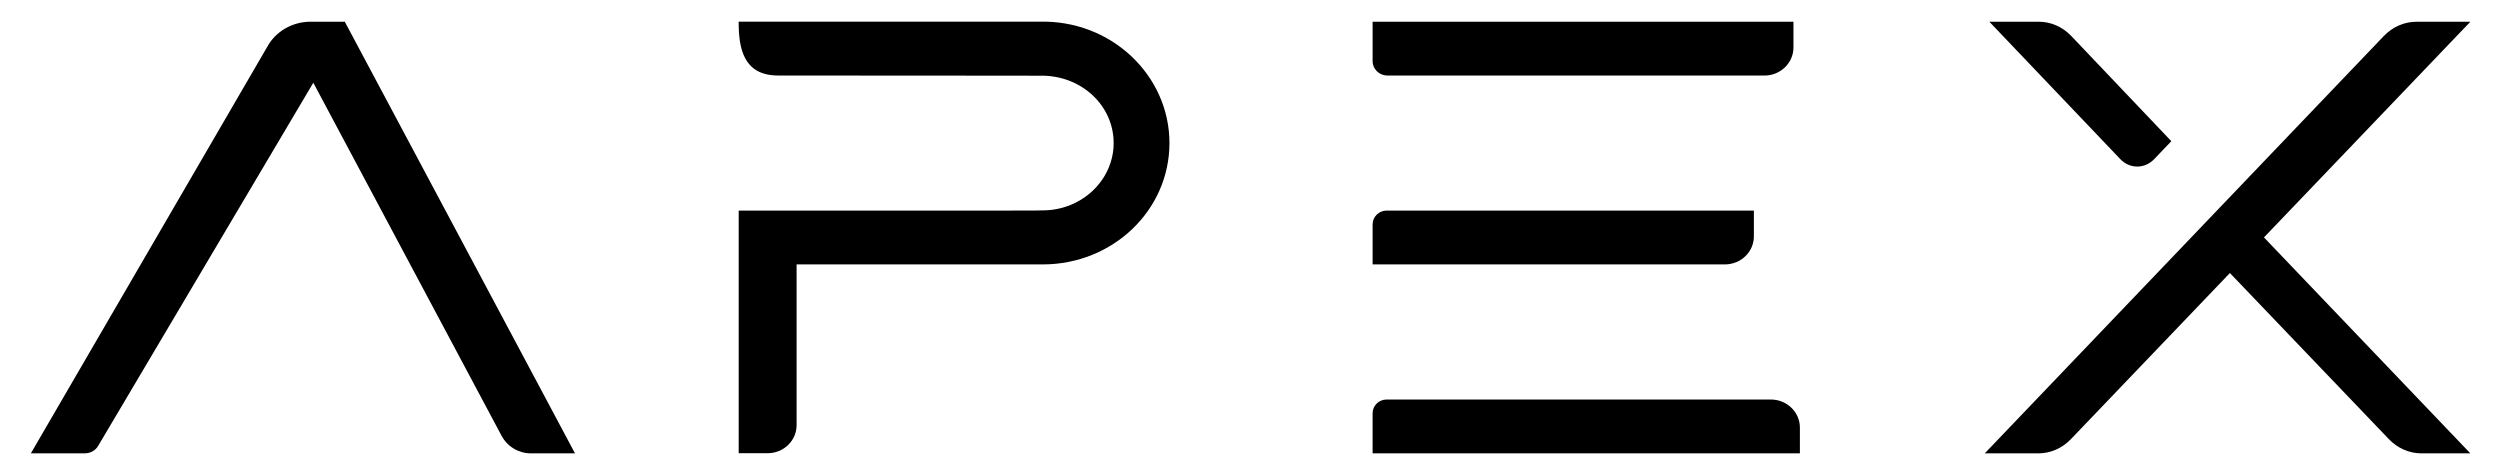 <?xml version="1.0" encoding="UTF-8"?> <svg xmlns="http://www.w3.org/2000/svg" id="Layer_1" version="1.1" viewBox="0 0 633.01 119.72"><path d="M24.91,112.8c-.67,1.22-1.97,1.98-3.39,1.98H7.82c.4-.69,58.72-100.98,59.78-102.81,2.14-3.99,6.37-6.47,11.04-6.47h8.66c10.21,19.13,46.59,87.35,58.29,109.29h-11.16c-3.12,0-5.98-1.72-7.44-4.47-6.85-12.84-13.26-24.86-17.92-33.6l-29.74-55.77C45.32,78.34,25.54,111.73,24.91,112.8Z"></path><path d="M264.04,66.95h-62.34v40.71c0,3.92-3.29,7.1-7.34,7.1h-7.32v-61.44c78.58,0,73.77.02,77.01-.05,9.91-.03,17.93-7.68,17.93-17.06s-7.97-17-18.15-17.05c-.57.05,4.36-.04-66.8-.04-8.9,0-10-7.06-10-13.63,76.57,0,75.65,0,76,0,18.38-.55,33.08,13.64,33.08,30.72s-14.39,30.74-32.07,30.74Z"></path><path d="M446.77,19.12h-95.49c-2.06,0-3.73-1.64-3.73-3.65V5.5h106.56v6.52c0,3.92-3.29,7.11-7.34,7.11ZM455.74,114.79h-108.19v-10.16c0-1.92,1.59-3.47,3.54-3.47h97.31c4.05,0,7.34,3.19,7.34,7.1v6.53ZM351.12,53.33h92.97v6.52c0,3.92-3.29,7.1-7.34,7.1h-89.2v-10.13c0-1.93,1.6-3.5,3.57-3.5Z"></path><path d="M573.24,60.11l52.26,54.68h-12.4c-3.09,0-6.02-1.29-8.27-3.64l-40.21-42.02-40.22,42.02c-2.24,2.35-5.18,3.64-8.27,3.64h-13.58c24.89-26.04,12.63-13.21,101.01-105.64,2.25-2.35,5.19-3.64,8.27-3.64h13.67l-52.26,54.61ZM536.87,40.29l-33.16-34.79h12.51c3.09,0,6.02,1.29,8.26,3.64l25.31,26.61-4.33,4.53c-2.44,2.55-6.21,2.5-8.59.01Z"></path></svg> 